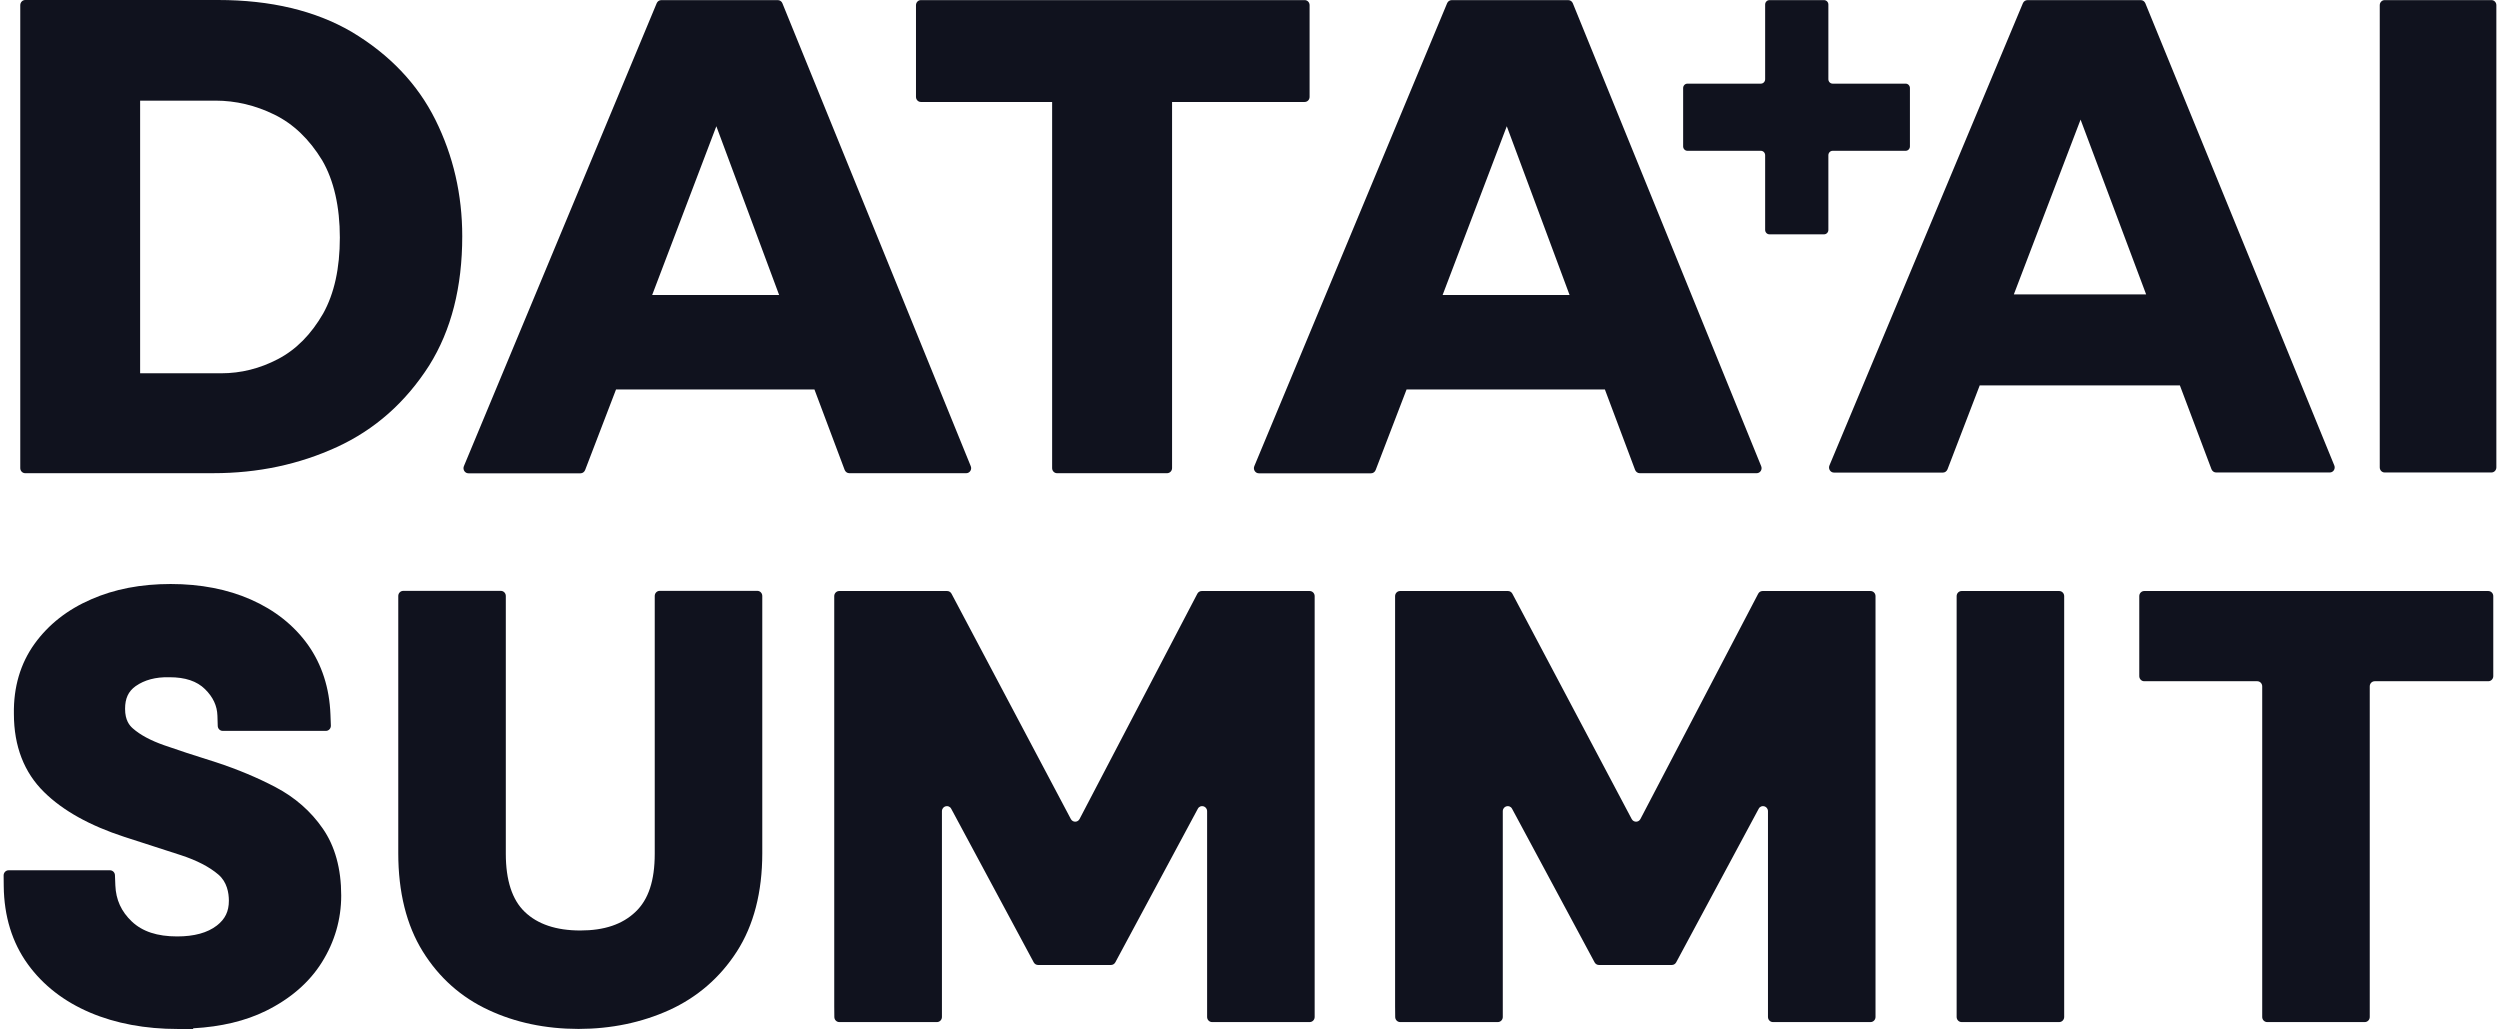 <svg width="345" height="142" viewBox="0 0 345 142" fill="none" xmlns="http://www.w3.org/2000/svg">
<path d="M252.315 10.933V0.626C252.315 0.29 252.05 0.017 251.724 0.017H244.181C243.855 0.017 243.59 0.29 243.59 0.626V10.933C243.59 11.27 243.326 11.543 243 11.543H232.864C232.538 11.543 232.273 11.816 232.273 12.152V20.201C232.273 20.538 232.538 20.811 232.864 20.811H243C243.326 20.811 243.59 21.084 243.59 21.421V31.727C243.59 32.063 243.855 32.337 244.181 32.337H251.724C252.05 32.337 252.315 32.063 252.315 31.727V21.421C252.315 21.084 252.579 20.811 252.905 20.811H262.979C263.305 20.811 263.57 20.538 263.57 20.201V12.152C263.57 11.816 263.305 11.543 262.979 11.543H252.905C252.579 11.543 252.315 11.27 252.315 10.933Z" fill="#10121E"/>
<path d="M273.196 53.201L268.755 64.767C268.646 65.036 268.4 65.217 268.128 65.217H253.087C252.596 65.217 252.27 64.697 252.462 64.233L279.162 0.438C279.272 0.184 279.518 0.017 279.789 0.017H295.431C295.702 0.017 295.948 0.186 296.058 0.452L322.134 64.233C322.323 64.697 321.997 65.203 321.507 65.203H305.824C305.539 65.203 305.293 65.019 305.184 64.753L300.825 53.187H273.183L273.196 53.201ZM287.119 16.506L277.911 40.623H296.165L287.119 16.506Z" fill="#10121E"/>
<path d="M328.406 64.499V0.718C328.406 0.325 328.707 0.014 329.088 0.014H343.815C344.198 0.014 344.497 0.323 344.497 0.718V64.499C344.497 64.892 344.198 65.203 343.815 65.203H329.088C328.707 65.203 328.406 64.894 328.406 64.499Z" fill="#10121E"/>
<path d="M29.447 65.302H3.479C3.098 65.302 2.797 64.991 2.797 64.598V0.718C2.797 0.325 3.096 0 3.479 0H30.086C37.374 0 43.518 1.476 48.517 4.389C53.749 7.514 57.618 11.578 60.085 16.532C62.552 21.498 63.79 26.86 63.79 32.6C63.79 39.622 62.278 45.572 59.225 50.441C55.97 55.535 51.732 59.279 46.514 61.683C41.282 64.089 35.6 65.299 29.456 65.299H29.443L29.447 65.302ZM30.537 51.513C33.248 51.513 35.851 50.865 38.357 49.556C40.864 48.247 42.934 46.151 44.596 43.267C46.135 40.495 46.899 37.02 46.899 32.784C46.899 28.548 46.083 24.905 44.459 22.12C42.674 19.193 40.481 17.097 37.866 15.816C35.252 14.535 32.539 13.888 29.732 13.888H19.337V51.511H30.535L30.537 51.513Z" fill="#10121E"/>
<path d="M133.336 65.302H117.205C116.917 65.302 116.673 65.118 116.564 64.852L112.394 53.75H85.01L80.747 64.866C80.637 65.135 80.393 65.316 80.12 65.316H64.642C64.152 65.316 63.826 64.796 64.016 64.332L90.627 0.438C90.737 0.184 90.98 0.017 91.254 0.017H107.345C107.618 0.017 107.862 0.186 107.971 0.452L133.965 64.332C134.157 64.796 133.829 65.302 133.338 65.302H133.336ZM107.52 40.708L98.855 17.422L90 40.708H107.52Z" fill="#10121E"/>
<path d="M161.052 65.302H145.875C145.495 65.302 145.194 64.991 145.194 64.598V14.072H127.088C126.707 14.072 126.406 13.763 126.406 13.367V0.718C126.406 0.325 126.707 0.014 127.088 0.014H180.042C180.423 0.014 180.724 0.323 180.724 0.718V13.367C180.724 13.761 180.425 14.072 180.042 14.072H161.745V64.598C161.745 64.991 161.432 65.302 161.049 65.302H161.052Z" fill="#10121E"/>
<path d="M242.417 65.302H226.286C225.999 65.302 225.755 65.118 225.645 64.852L221.476 53.75H194.105L189.839 64.866C189.73 65.135 189.486 65.316 189.212 65.316H173.721C173.231 65.316 172.903 64.796 173.094 64.332L199.706 0.438C199.816 0.184 200.059 0.017 200.333 0.017H216.424C216.697 0.017 216.941 0.186 217.05 0.452L243.044 64.332C243.236 64.796 242.908 65.302 242.417 65.302ZM216.601 40.708L207.936 17.422L199.081 40.708H216.601Z" fill="#10121E"/>
<path d="M38.043 108.637C35.558 107.33 32.797 106.174 29.836 105.201L29.809 105.192C26.731 104.227 24.522 103.501 22.646 102.842C20.783 102.187 19.338 101.41 18.335 100.523C17.874 100.122 17.261 99.404 17.261 97.817C17.261 96.378 17.712 95.411 18.711 94.692C19.933 93.828 21.492 93.416 23.341 93.459H23.391C25.566 93.459 27.169 93.996 28.29 95.1C29.401 96.195 29.961 97.391 30.005 98.761L30.048 100.179C30.059 100.56 30.363 100.862 30.732 100.862H44.976C45.363 100.862 45.673 100.53 45.66 100.129L45.603 98.608C45.466 94.937 44.42 91.697 42.486 88.971C40.565 86.291 37.922 84.195 34.633 82.743C31.404 81.316 27.677 80.593 23.551 80.593C19.424 80.593 15.786 81.302 12.603 82.698C9.323 84.115 6.692 86.178 4.777 88.834C2.814 91.558 1.852 94.824 1.918 98.542C1.923 102.981 3.329 106.609 6.092 109.315C8.666 111.858 12.393 113.937 17.174 115.494L19.545 116.259C21.437 116.869 23.25 117.453 24.98 118.018C27.162 118.731 28.899 119.631 30.142 120.695C31.334 121.717 31.585 123.219 31.585 124.3C31.585 125.776 31.072 126.834 29.92 127.728C28.639 128.724 26.799 129.228 24.453 129.228C21.702 129.228 19.65 128.553 18.184 127.161C16.736 125.788 15.996 124.161 15.918 122.183L15.863 120.777C15.85 120.398 15.546 120.099 15.179 120.099H1.184C0.803 120.099 0.495 120.42 0.5 120.813L0.516 122.294C0.562 126.454 1.679 130.078 3.84 133.062C5.942 135.965 8.842 138.216 12.457 139.749C15.977 141.242 20.047 142 24.554 142H26.656V141.906C30.509 141.694 33.871 140.891 36.675 139.511C40.077 137.835 42.687 135.572 44.426 132.786C46.191 129.963 47.087 126.864 47.087 123.579C47.087 119.871 46.225 116.756 44.534 114.328C42.897 111.957 40.713 110.045 38.048 108.641L38.043 108.637Z" fill="#10121E"/>
<path d="M90.354 117.822C90.354 121.524 89.49 124.142 87.703 125.833C85.893 127.564 83.399 128.407 80.077 128.407C76.755 128.407 74.184 127.542 72.412 125.833C70.68 124.175 69.802 121.482 69.802 117.822V82.246C69.802 81.855 69.497 81.54 69.118 81.54H55.645C55.266 81.54 54.961 81.855 54.961 82.246V117.745C54.961 123.118 56.096 127.677 58.337 131.291C60.578 134.908 63.64 137.632 67.431 139.386C71.111 141.11 75.278 141.986 79.817 141.991H79.858C84.347 141.986 88.546 141.112 92.342 139.396C96.222 137.63 99.364 134.915 101.678 131.322C104.012 127.698 105.195 123.13 105.195 117.742V82.243C105.195 81.853 104.89 81.537 104.511 81.537H91.038C90.66 81.537 90.354 81.853 90.354 82.243V117.82V117.822Z" fill="#10121E"/>
<path d="M147.778 113.028L131.307 81.928C131.186 81.702 130.956 81.561 130.707 81.561H115.809C115.43 81.561 115.125 81.876 115.125 82.267V138.875L115.139 140.347C115.143 140.736 115.446 141.046 115.823 141.046H129.303C129.681 141.046 129.987 140.731 129.987 140.34V111.952C129.987 111.222 130.926 110.973 131.268 111.608L142.655 132.805C142.776 133.029 143.004 133.168 143.253 133.168H153.316C153.564 133.168 153.792 133.029 153.913 132.805L165.3 111.608C165.642 110.97 166.581 111.222 166.581 111.952V140.34C166.581 140.731 166.887 141.046 167.265 141.046H180.739C181.117 141.046 181.423 140.731 181.423 140.34V82.267C181.423 81.876 181.117 81.561 180.739 81.561H165.836C165.585 81.561 165.353 81.702 165.234 81.93L148.979 113.024C148.722 113.516 148.038 113.518 147.778 113.026V113.028Z" fill="#10121E"/>
<path d="M225.176 113.028L208.705 81.928C208.584 81.702 208.354 81.561 208.106 81.561H193.207C192.829 81.561 192.523 81.876 192.523 82.267V138.875L192.537 140.347C192.542 140.736 192.845 141.046 193.221 141.046H206.701C207.08 141.046 207.385 140.731 207.385 140.34V111.952C207.385 111.222 208.324 110.973 208.666 111.608L220.054 132.805C220.175 133.029 220.403 133.168 220.651 133.168H230.714C230.962 133.168 231.19 133.029 231.311 132.805L242.699 111.608C243.041 110.97 243.98 111.222 243.98 111.952V140.34C243.98 140.731 244.285 141.046 244.664 141.046H258.137C258.516 141.046 258.821 140.731 258.821 140.34V82.267C258.821 81.876 258.516 81.561 258.137 81.561H243.234C242.984 81.561 242.751 81.702 242.633 81.93L226.378 113.024C226.12 113.516 225.436 113.518 225.176 113.026V113.028Z" fill="#10121E"/>
<path d="M284.173 81.561H270.7C270.322 81.561 270.016 81.877 270.016 82.267V140.34C270.016 140.73 270.322 141.046 270.7 141.046H284.173C284.551 141.046 284.857 140.73 284.857 140.34V82.267C284.857 81.877 284.551 81.561 284.173 81.561Z" fill="#10121E"/>
<path d="M295.219 82.267V93.303C295.219 93.694 295.524 94.01 295.903 94.01H311.501C311.879 94.01 312.185 94.325 312.185 94.716V140.34C312.185 140.731 312.49 141.046 312.869 141.046H326.342C326.72 141.046 327.026 140.731 327.026 140.34V94.716C327.026 94.325 327.331 94.01 327.71 94.01H343.388C343.766 94.01 344.072 93.694 344.072 93.303V82.267C344.072 81.876 343.766 81.561 343.388 81.561H295.903C295.524 81.561 295.219 81.876 295.219 82.267Z" fill="#10121E"/>
</svg>
